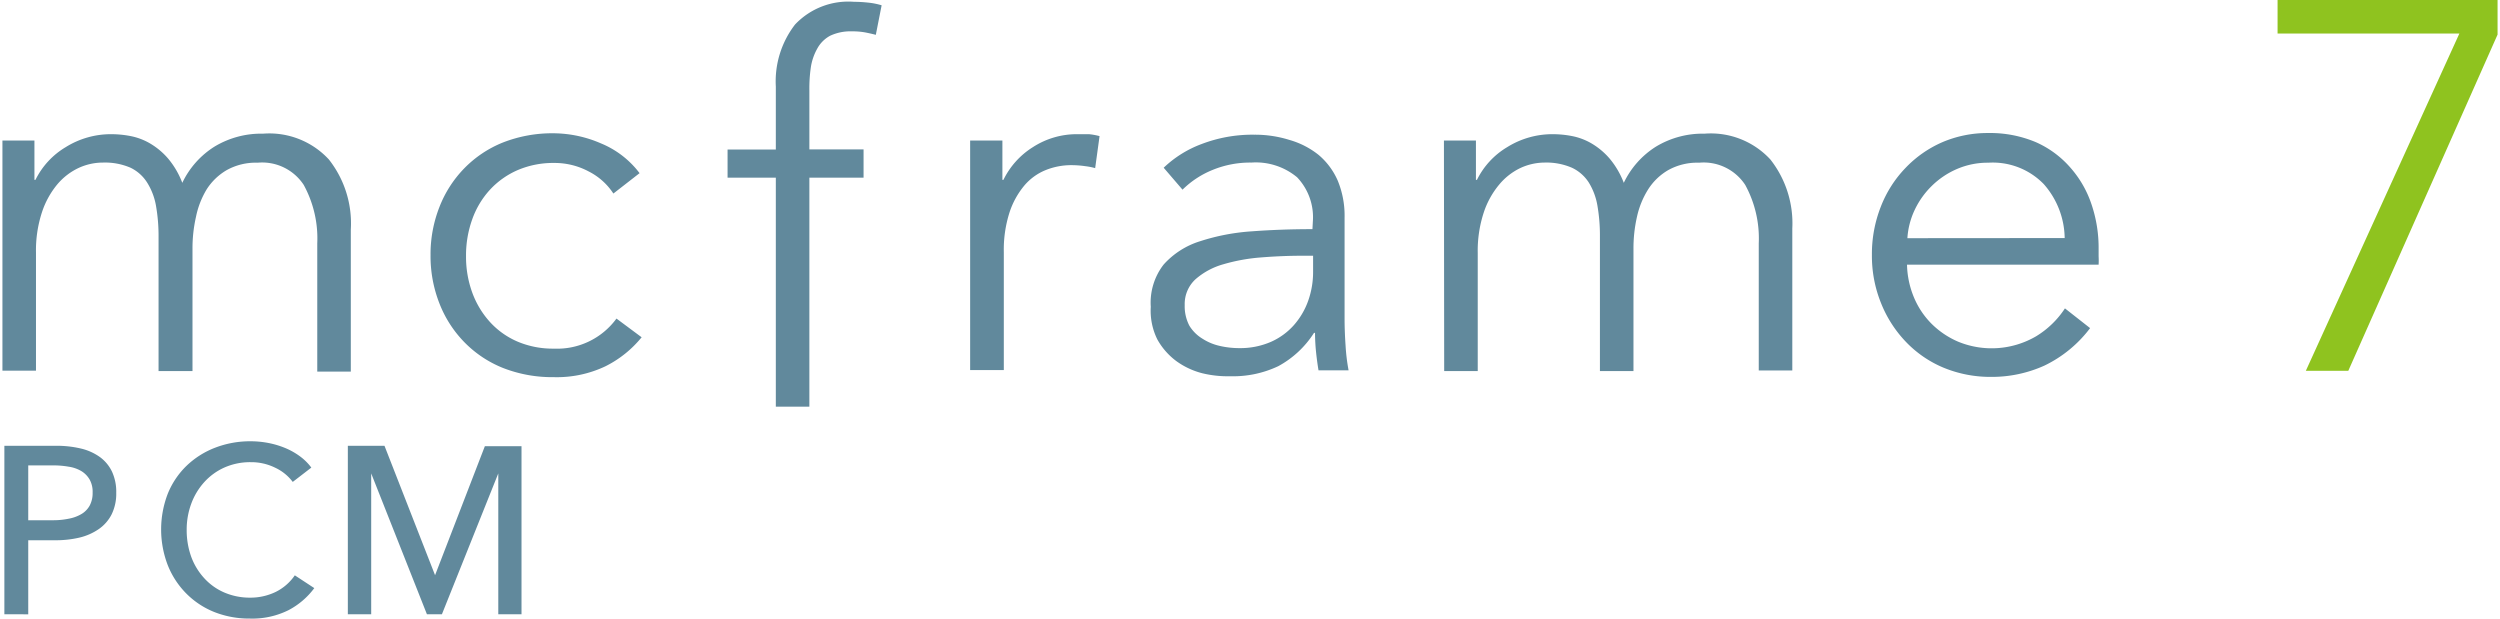 <svg xmlns="http://www.w3.org/2000/svg" xmlns:xlink="http://www.w3.org/1999/xlink" width="194" height="48" viewBox="0 0 193.38 47.94">
  <defs>
    <style>
    .cls-1 {
      fill: #8fc31f;
    }
    
    .cls-2 {
      fill: #61899c;
    }
    </style>
  </defs>
  <title>mcframe-image</title>
  <g id="レイヤー_2" data-name="レイヤー 2">
    <g id="デザイン">
      <path class="cls-1" d="M193.38,2.68,181.81,28.74h-3.29L190.42,2.6H176.33V0h17.05Z" />
      <path class="cls-2" d="M.15,34.55h4a8.08,8.08,0,0,1,1.92.21,4.16,4.16,0,0,1,1.48.66,3,3,0,0,1,.94,1.13,3.72,3.72,0,0,1,.33,1.64,3.63,3.63,0,0,1-.36,1.68,3.09,3.09,0,0,1-1,1.14,4.45,4.45,0,0,1-1.51.66A8,8,0,0,1,4,41.87H2v5.74H.15ZM2,40.32H3.91a5.88,5.88,0,0,0,1.23-.12,3,3,0,0,0,1-.37,1.74,1.74,0,0,0,.63-.66,2.07,2.07,0,0,0,.22-1,1.94,1.94,0,0,0-.23-1,1.85,1.85,0,0,0-.63-.65,2.68,2.68,0,0,0-1-.35,6.65,6.65,0,0,0-1.2-.1H2Z" />
      <path class="cls-2" d="M24.17,45.58a5.87,5.87,0,0,1-2,1.71,6.28,6.28,0,0,1-3,.65,7.33,7.33,0,0,1-2.76-.51A6.41,6.41,0,0,1,14.25,46a6.54,6.54,0,0,1-1.43-2.18,7.71,7.71,0,0,1,0-5.57,6.31,6.31,0,0,1,1.46-2.16,6.64,6.64,0,0,1,2.2-1.39,7.54,7.54,0,0,1,2.77-.5,7.28,7.28,0,0,1,1.35.13,6.74,6.74,0,0,1,1.31.39,5.44,5.44,0,0,1,1.14.64,4.15,4.15,0,0,1,.89.88l-1.44,1.11a3.6,3.6,0,0,0-1.36-1.1,4.2,4.2,0,0,0-1.89-.43,4.92,4.92,0,0,0-2.06.42,4.66,4.66,0,0,0-1.56,1.14,5.12,5.12,0,0,0-1,1.67,5.78,5.78,0,0,0-.35,2,6.1,6.1,0,0,0,.34,2.07,5,5,0,0,0,1,1.67,4.51,4.51,0,0,0,1.55,1.12,5,5,0,0,0,2,.41,4.51,4.51,0,0,0,2-.44,3.88,3.88,0,0,0,1.49-1.29Z" />
      <path class="cls-2" d="M33.53,44.58h0l3.86-10h2.84V47.61H38.43V36.69h0L34.06,47.61H32.9L28.58,36.69h0V47.61H26.77V34.55h2.84Z" />
      <path class="cls-2" d="M2.48,13.94h.08A6.08,6.08,0,0,1,4.91,11.4a6.61,6.61,0,0,1,3.53-1,7.9,7.9,0,0,1,1.51.15,4.82,4.82,0,0,1,1.53.59,5.59,5.59,0,0,1,1.37,1.16,6.54,6.54,0,0,1,1.09,1.87,6.73,6.73,0,0,1,2.5-2.81,7,7,0,0,1,3.76-1,6.28,6.28,0,0,1,5.1,2A8,8,0,0,1,27,17.8v11H24.4V18.87a8.64,8.64,0,0,0-1.05-4.54,3.85,3.85,0,0,0-3.57-1.72,4.63,4.63,0,0,0-2.39.57,4.56,4.56,0,0,0-1.57,1.51A6.67,6.67,0,0,0,15,16.81a11,11,0,0,0-.27,2.44v9.51H12.1V18.33A13.54,13.54,0,0,0,11.91,16a5,5,0,0,0-.67-1.81A3.13,3.13,0,0,0,9.93,13a5,5,0,0,0-2.14-.4A4.5,4.5,0,0,0,5.94,13a4.85,4.85,0,0,0-1.68,1.28,6.59,6.59,0,0,0-1.2,2.18,9.49,9.49,0,0,0-.46,3.11v9.16H0V10.89H2.48Z" />
      <path class="cls-2" d="M47.35,15a4.94,4.94,0,0,0-1.89-1.7,5.6,5.6,0,0,0-2.69-.67,7,7,0,0,0-2.83.55,6.39,6.39,0,0,0-2.16,1.53A6.7,6.7,0,0,0,36.41,17a8.27,8.27,0,0,0-.48,2.84,8.11,8.11,0,0,0,.48,2.83,6.9,6.9,0,0,0,1.36,2.27,6.18,6.18,0,0,0,2.14,1.53,7,7,0,0,0,2.83.55,5.7,5.7,0,0,0,4.85-2.33l1.95,1.45a8.51,8.51,0,0,1-2.81,2.25,8.76,8.76,0,0,1-4,.84,10.46,10.46,0,0,1-3.93-.71,8.7,8.7,0,0,1-3-2,8.9,8.9,0,0,1-1.93-3,10,10,0,0,1-.69-3.74,10,10,0,0,1,.69-3.74,8.9,8.9,0,0,1,1.93-3,8.71,8.71,0,0,1,3-2,10.46,10.46,0,0,1,3.93-.71,9.33,9.33,0,0,1,3.65.78,7.15,7.15,0,0,1,3,2.31Z" />
      <path class="cls-2" d="M66.74,13.77h-4.2V31.52h-2.6V13.77H56.2V11.59h3.74V6.71A7.21,7.21,0,0,1,61.43,1.9,5.68,5.68,0,0,1,66,.14q.5,0,1.07.06a5.52,5.52,0,0,1,1.07.21L67.69,2.7q-.42-.11-.84-.19a5.41,5.41,0,0,0-1-.08,3.7,3.7,0,0,0-1.7.34,2.46,2.46,0,0,0-1,1,4.25,4.25,0,0,0-.5,1.47A11.36,11.36,0,0,0,62.54,7v4.58h4.2Z" />
      <path class="cls-2" d="M75,10.89H77.5v3.05h.08a6.18,6.18,0,0,1,2.29-2.54,6.25,6.25,0,0,1,3.44-1q.5,0,.9,0a4.89,4.89,0,0,1,.82.15l-.34,2.48a5,5,0,0,0-.76-.15,7.59,7.59,0,0,0-1.07-.08,5.31,5.31,0,0,0-2,.38,4.26,4.26,0,0,0-1.66,1.2,6.3,6.3,0,0,0-1.15,2.09,9.46,9.46,0,0,0-.44,3.07v9.14H75Z" />
      <path class="cls-2" d="M101.56,17.19a4.49,4.49,0,0,0-1.22-3.45,5,5,0,0,0-3.55-1.14,7.67,7.67,0,0,0-3,.57,7.12,7.12,0,0,0-2.33,1.53L90,13a8.57,8.57,0,0,1,2.92-1.83,11,11,0,0,1,4.1-.73,8.9,8.9,0,0,1,2.71.4A6.44,6.44,0,0,1,102,12a5.46,5.46,0,0,1,1.49,2,7.1,7.1,0,0,1,.53,2.86v7.83q0,1,.08,2.14a15,15,0,0,0,.23,1.87H102q-.11-.65-.19-1.41a14.79,14.79,0,0,1-.08-1.49h-.08a7.53,7.53,0,0,1-2.77,2.58,8.17,8.17,0,0,1-3.72.78A8.32,8.32,0,0,1,93,28.93,5.92,5.92,0,0,1,91,28a5.3,5.3,0,0,1-1.49-1.69A5,5,0,0,1,89,23.78a4.81,4.81,0,0,1,1-3.28,6.3,6.3,0,0,1,2.81-1.8,16.47,16.47,0,0,1,4-.77q2.27-.17,4.72-.17Zm-.76,2.63q-1.6,0-3.23.13a14.1,14.1,0,0,0-2.94.53,5.56,5.56,0,0,0-2.16,1.16,2.6,2.6,0,0,0-.84,2,3.25,3.25,0,0,0,.36,1.6,3,3,0,0,0,1,1,4.14,4.14,0,0,0,1.36.57,6.68,6.68,0,0,0,1.51.17,5.94,5.94,0,0,0,2.44-.48,5.17,5.17,0,0,0,1.79-1.3,5.75,5.75,0,0,0,1.11-1.89,6.65,6.65,0,0,0,.38-2.25V19.82Z" />
      <path class="cls-2" d="M111.72,10.89h2.48v3.05h.08a6.08,6.08,0,0,1,2.35-2.54,6.61,6.61,0,0,1,3.53-1,7.9,7.9,0,0,1,1.51.15,4.82,4.82,0,0,1,1.53.59,5.59,5.59,0,0,1,1.37,1.16,6.54,6.54,0,0,1,1.09,1.87,6.73,6.73,0,0,1,2.5-2.81,7,7,0,0,1,3.76-1,6.28,6.28,0,0,1,5.1,2,8,8,0,0,1,1.7,5.35v11h-2.6V18.87a8.64,8.64,0,0,0-1.05-4.54,3.85,3.85,0,0,0-3.57-1.72,4.63,4.63,0,0,0-2.39.57,4.56,4.56,0,0,0-1.57,1.51,6.67,6.67,0,0,0-.86,2.12,11,11,0,0,0-.27,2.44v9.51h-2.6V18.33a13.54,13.54,0,0,0-.19-2.37,5,5,0,0,0-.67-1.81A3.13,3.13,0,0,0,121.64,13a5,5,0,0,0-2.14-.4,4.5,4.5,0,0,0-1.85.42A4.85,4.85,0,0,0,116,14.31a6.58,6.58,0,0,0-1.2,2.18,9.49,9.49,0,0,0-.46,3.11v9.16h-2.6Z" />
      <path class="cls-2" d="M162.46,19.29v.57a6,6,0,0,1,0,.65H147.61a7,7,0,0,0,.53,2.52,6.35,6.35,0,0,0,1.37,2.06,6.61,6.61,0,0,0,2.06,1.39,6.83,6.83,0,0,0,6.05-.42,7,7,0,0,0,2.23-2.16l1.95,1.53a9.68,9.68,0,0,1-3.53,2.9,9.88,9.88,0,0,1-4.14.88,9.51,9.51,0,0,1-3.68-.71,8.63,8.63,0,0,1-2.92-2,9.31,9.31,0,0,1-1.93-3,9.74,9.74,0,0,1-.71-3.74,10,10,0,0,1,.69-3.74,9,9,0,0,1,1.91-3,8.78,8.78,0,0,1,2.86-2,8.89,8.89,0,0,1,3.55-.71,9.12,9.12,0,0,1,3.7.71A7.64,7.64,0,0,1,160.28,13a8.22,8.22,0,0,1,1.62,2.81A10.47,10.47,0,0,1,162.46,19.29Zm-2.63-.84a6.44,6.44,0,0,0-1.62-4.18,5.51,5.51,0,0,0-4.3-1.66,6,6,0,0,0-2.41.48,6.36,6.36,0,0,0-1.95,1.3,6.44,6.44,0,0,0-1.34,1.87,6,6,0,0,0-.57,2.2Z" />
    </g>
  </g>
</svg>
